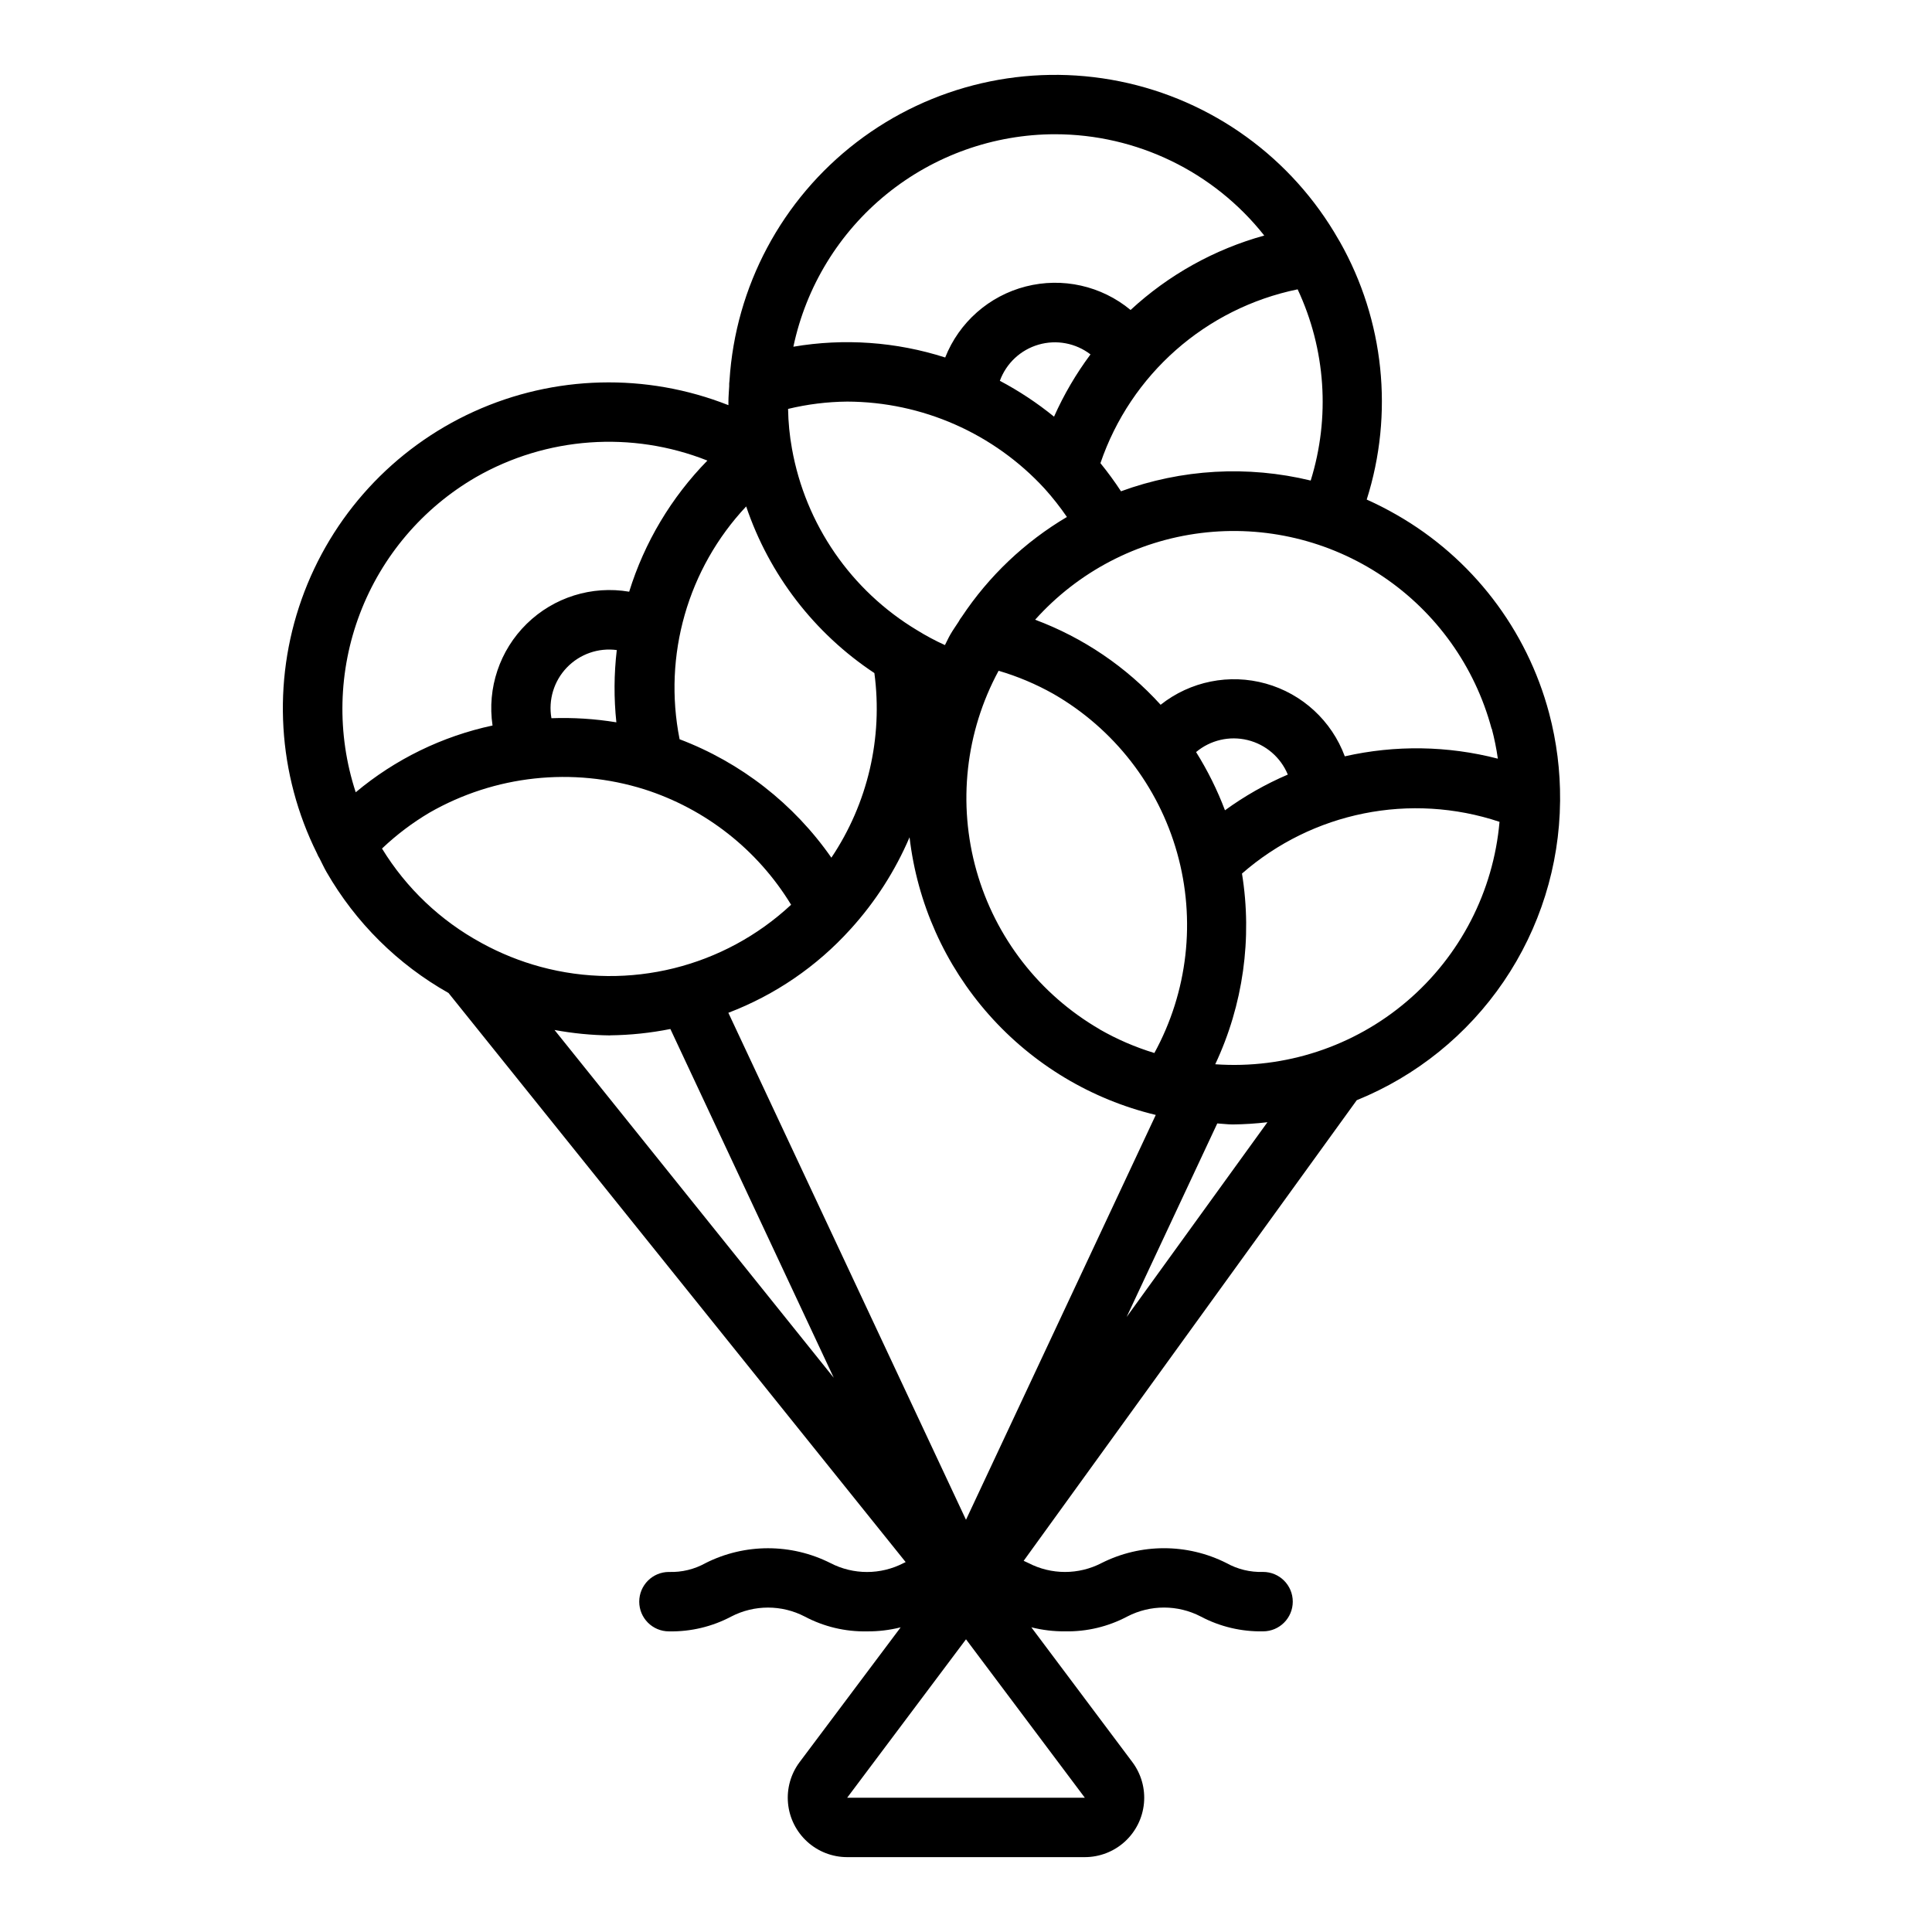 <?xml version="1.0" encoding="UTF-8"?>
<!-- Uploaded to: SVG Repo, www.svgrepo.com, Generator: SVG Repo Mixer Tools -->
<svg fill="#000000" width="800px" height="800px" version="1.1" viewBox="144 144 512 512" xmlns="http://www.w3.org/2000/svg">
 <path d="m557.44 356.37v-0.324 0.004c0.062-7.773-0.914-15.516-2.902-23.027-5.894-22.219-20.441-41.156-40.391-52.578-2.582-1.484-5.234-2.84-7.953-4.055 7.211-22.75 4.648-47.477-7.086-68.266-0.105-0.207-0.227-0.406-0.359-0.598-12.363-21.711-33.512-37.016-58-41.969-24.488-4.953-49.922 0.93-69.746 16.133-19.828 15.203-32.109 38.238-33.68 63.172-0.074 0.5-0.098 1.004-0.078 1.504-0.062 1.355-0.203 2.691-0.203 4.062v0.945c-21.789-8.605-46.141-7.988-67.465 1.707-21.328 9.695-37.797 27.641-45.637 49.719-7.84 22.074-6.371 46.391 4.066 67.363 0.18 0.461 0.41 0.902 0.676 1.32 0.629 1.211 1.172 2.441 1.867 3.637 7.703 13.383 18.863 24.449 32.312 32.031l121.15 150.82-0.543 0.254c-6.082 3.16-13.324 3.16-19.406 0-10.398-5.234-22.664-5.234-33.062 0-2.965 1.66-6.328 2.477-9.723 2.359-4.348 0-7.871 3.527-7.871 7.875 0 4.348 3.523 7.871 7.871 7.871 5.758 0.113 11.445-1.238 16.531-3.938 6.094-3.156 13.344-3.156 19.438 0 5.086 2.699 10.773 4.055 16.531 3.938 3.004 0.023 5.996-0.336 8.91-1.07l-26.773 35.707c-2.352 3.133-3.449 7.031-3.078 10.934 0.371 3.902 2.184 7.523 5.082 10.16 2.898 2.637 6.676 4.098 10.594 4.098h62.977c3.918 0 7.695-1.461 10.594-4.098 2.898-2.637 4.707-6.258 5.078-10.16s-0.727-7.801-3.078-10.934l-26.766-35.715c2.914 0.734 5.906 1.094 8.91 1.07 5.758 0.117 11.449-1.238 16.531-3.938 6.094-3.156 13.344-3.156 19.438 0 5.086 2.699 10.777 4.051 16.531 3.938 4.348 0 7.871-3.523 7.871-7.871s-3.523-7.875-7.871-7.875c-3.394 0.117-6.758-0.699-9.723-2.359-10.398-5.234-22.664-5.234-33.062 0-6.082 3.16-13.32 3.16-19.402 0l-1.258-0.582 88.273-122.07c15.797-6.406 29.34-17.348 38.93-31.441s14.793-30.711 14.953-47.758zm-18.105-19.27c0.691 2.617 1.23 5.277 1.613 7.957-13.277-3.441-27.184-3.652-40.562-0.621-3.484-9.402-11.262-16.57-20.922-19.273-9.656-2.703-20.023-0.617-27.887 5.609-9.125-10.062-20.531-17.789-33.258-22.539 11.391-12.707 26.992-20.867 43.926-22.973 16.934-2.106 34.059 1.98 48.219 11.508 14.156 9.527 24.391 23.852 28.816 40.332zm-249.2-2.762c-0.859-4.871 0.656-9.859 4.078-13.426 3.422-3.57 8.34-5.293 13.238-4.641-0.746 6.359-0.785 12.781-0.109 19.152-5.703-0.934-11.484-1.297-17.262-1.086zm33.961 5.551v-0.004c-4.41-22.203 2.16-45.168 17.648-61.676 6.109 18.082 18.062 33.621 33.977 44.16 2.297 17.152-1.758 34.555-11.398 48.926-9.953-14.293-23.996-25.242-40.281-31.41zm99.234-85.469c-4.465-3.633-9.273-6.812-14.359-9.504 1.695-4.641 5.496-8.199 10.242-9.578 4.742-1.383 9.863-0.426 13.781 2.582-3.82 5.125-7.062 10.66-9.664 16.5zm-2.496 19.074c2.133 2.371 4.109 4.879 5.91 7.508-11.156 6.602-20.68 15.641-27.852 26.441-0.324 0.406-0.609 0.844-0.848 1.309-0.723 1.133-1.512 2.211-2.188 3.394-0.535 0.922-0.945 1.883-1.441 2.809-2.539-1.152-5.004-2.469-7.375-3.938-17.484-10.488-29.578-28.031-33.16-48.105-0.629-3.481-0.977-7.008-1.031-10.547 5.129-1.238 10.383-1.887 15.66-1.938 19.895 0.059 38.859 8.418 52.324 23.066zm-51.5 116.8c0.055-0.062 0.117-0.109 0.164-0.172h0.004c6.488-7.164 11.738-15.355 15.539-24.238 2.039 17.469 9.387 33.891 21.055 47.051 11.668 13.16 27.094 22.422 44.195 26.535l-50.293 107.29-62.977-134.36c12.367-4.715 23.445-12.289 32.32-22.105zm66.125 26.496c-15.957-9.234-27.684-24.328-32.691-42.074-5.008-17.742-2.902-36.742 5.871-52.957 5.055 1.484 9.926 3.539 14.516 6.125 16.02 9.215 27.793 24.34 32.793 42.129 5.004 17.789 2.84 36.832-6.027 53.043-5.051-1.535-9.918-3.637-14.5-6.266zm33.18-58.031c-2.035-5.391-4.606-10.57-7.664-15.453 3.789-3.176 8.863-4.356 13.664-3.18 4.805 1.18 8.758 4.578 10.645 9.145-5.898 2.527-11.496 5.711-16.684 9.488zm-27.551-84.547c-1.691-2.582-3.512-5.074-5.461-7.469 8.02-23.535 27.906-41.062 52.262-46.066 7.434 15.867 8.668 33.938 3.461 50.672-16.688-4.051-34.203-3.055-50.324 2.863zm-17.477-94.637c21.605 0.012 42.023 9.898 55.43 26.844-13.215 3.656-25.359 10.418-35.426 19.727-7.727-6.406-18.055-8.723-27.777-6.227-9.719 2.492-17.66 9.488-21.352 18.82-12.988-4.164-26.789-5.144-40.234-2.856 3.359-15.914 12.082-30.188 24.707-40.438 12.629-10.25 28.391-15.855 44.652-15.871zm-153.5 90.891c18.715-10.734 41.301-12.355 61.355-4.41-9.57 9.773-16.676 21.684-20.727 34.75-9.887-1.68-19.98 1.484-27.145 8.5-7.168 7.016-10.539 17.043-9.066 26.961-13.348 2.859-25.793 8.93-36.258 17.691-5.066-15.461-4.668-32.188 1.129-47.387 5.797-15.199 16.641-27.945 30.711-36.105zm-24.867 98.398c3.824-3.637 8.051-6.828 12.594-9.516 17.277-9.895 37.895-12.133 56.895-6.18 16.234 5.176 30.059 16.039 38.918 30.598-17.809 16.594-42.922 22.812-66.418 16.445-5.371-1.461-10.555-3.543-15.445-6.211l-0.25-0.141c-10.805-5.871-19.871-14.484-26.293-24.973zm60.441 49.508c5.363-0.062 10.711-0.625 15.973-1.676l43.297 92.426-73.996-92.164v-0.004c4.859 0.898 9.785 1.383 14.727 1.441zm62.828 202.04 31.488-41.98 31.488 41.98zm74.051-127.39 24.027-51.301c1.371 0.07 2.746 0.27 4.109 0.27h-0.004c3.074-0.035 6.141-0.23 9.188-0.59zm23.488-66.984v0.004c7.398-15.746 9.867-33.363 7.086-50.539 18.711-16.348 44.68-21.566 68.25-13.711-1.617 18.445-10.422 35.516-24.508 47.535-14.086 12.016-32.332 18.02-50.801 16.715z"/>
</svg>
